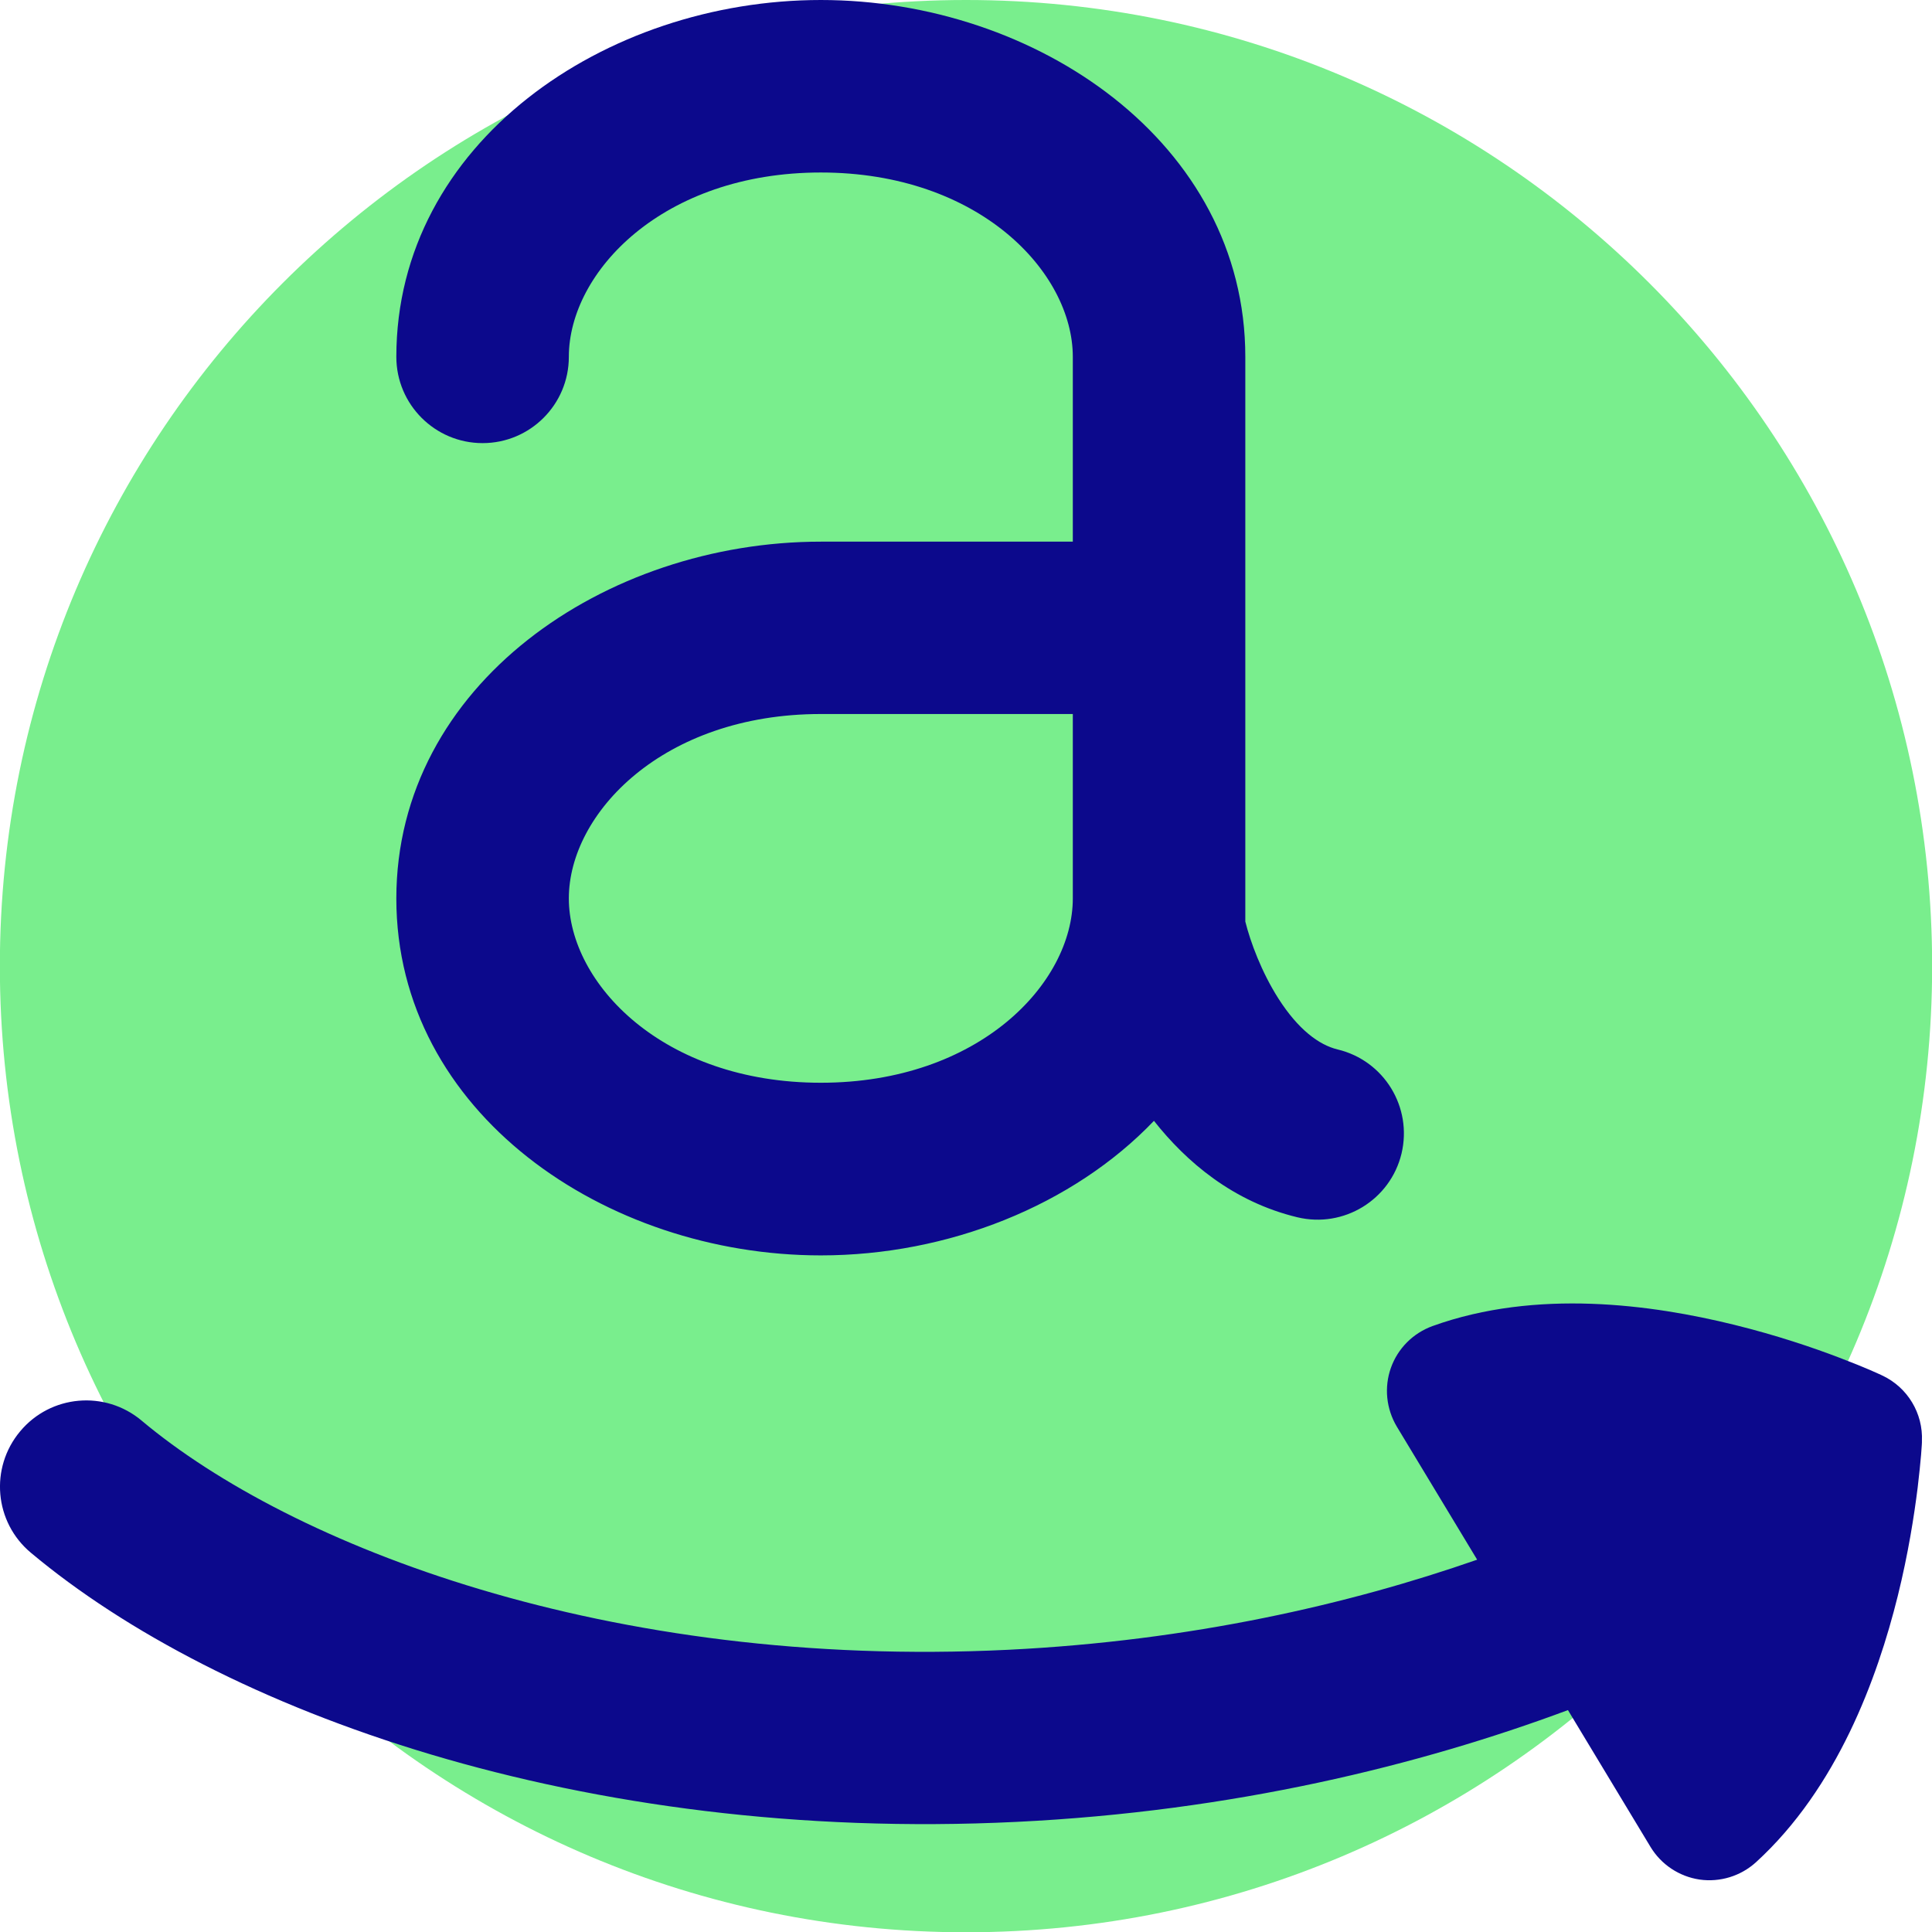 <svg xmlns="http://www.w3.org/2000/svg" fill="none" viewBox="0 0 14 14" id="Amazon-Logo--Streamline-Core">
  <desc>
    Amazon Logo Streamline Icon: https://streamlinehq.com
  </desc>
  <g id="amazon-logo">
    <path id="Vector" fill="#79ee8d" d="M7 14.002c3.867 0 7.001 -3.135 7.001 -7.001C14.001 3.134 10.867 0 7 0 3.133 0 -0.001 3.134 -0.001 7.001c0 3.866 3.134 7.001 7.001 7.001Z" stroke-width="1"></path>
    <path id="Union" fill="#0c098c" fill-rule="evenodd" d="M5.948 1.25c-1.146 0 -1.826 0.721 -1.826 1.336 0 0.345 -0.28 0.625 -0.625 0.625s-0.625 -0.28 -0.625 -0.625C2.872 1.035 4.386 0 5.948 0S9.024 1.035 9.024 2.586v4.092c0.037 0.148 0.117 0.365 0.24 0.558 0.142 0.222 0.292 0.336 0.43 0.369 0.336 0.081 0.542 0.418 0.462 0.754 -0.081 0.336 -0.418 0.542 -0.754 0.462 -0.466 -0.112 -0.805 -0.401 -1.04 -0.699 -0.587 0.614 -1.492 0.975 -2.414 0.975 -1.562 0 -3.076 -1.035 -3.076 -2.586 0 -1.551 1.515 -2.586 3.076 -2.586H7.774V2.586c0 -0.615 -0.68 -1.336 -1.826 -1.336Zm0 3.924H7.774v1.336c0 0.615 -0.68 1.336 -1.826 1.336s-1.826 -0.721 -1.826 -1.336c0 -0.615 0.68 -1.336 1.826 -1.336ZM1.026 10.294c-0.265 -0.222 -0.659 -0.187 -0.88 0.078 -0.222 0.265 -0.187 0.659 0.078 0.88 1.366 1.144 3.985 2.104 7.142 1.95 1.568 -0.076 2.922 -0.41 3.996 -0.81l0.598 0.991c0.077 0.128 0.208 0.215 0.356 0.237 0.148 0.021 0.298 -0.025 0.409 -0.126 0.589 -0.538 0.879 -1.333 1.027 -1.929 0.076 -0.307 0.119 -0.584 0.144 -0.784 0.012 -0.1 0.02 -0.182 0.025 -0.24 0.002 -0.029 0.004 -0.052 0.005 -0.069l0.001 -0.02 0 -0.006 0 -0.002 0 -0.001 0 -0c0 -0 0 -0 -0.499 -0.023l0.499 0.023c0.009 -0.202 -0.104 -0.389 -0.286 -0.475l-0.213 0.452c0.213 -0.452 0.213 -0.452 0.213 -0.452l-0 -0 -0.001 -0 -0.002 -0.001 -0.005 -0.003 -0.018 -0.008c-0.015 -0.007 -0.036 -0.016 -0.063 -0.028 -0.053 -0.023 -0.13 -0.054 -0.224 -0.09 -0.188 -0.072 -0.453 -0.162 -0.761 -0.238 -0.596 -0.147 -1.434 -0.262 -2.186 0.009 -0.141 0.051 -0.252 0.162 -0.302 0.303 -0.05 0.141 -0.034 0.297 0.043 0.426l0.582 0.964c-0.926 0.323 -2.075 0.588 -3.399 0.653 -2.906 0.142 -5.198 -0.755 -6.278 -1.66Z" clip-rule="evenodd" stroke-width="1"></path>
  </g>
</svg>